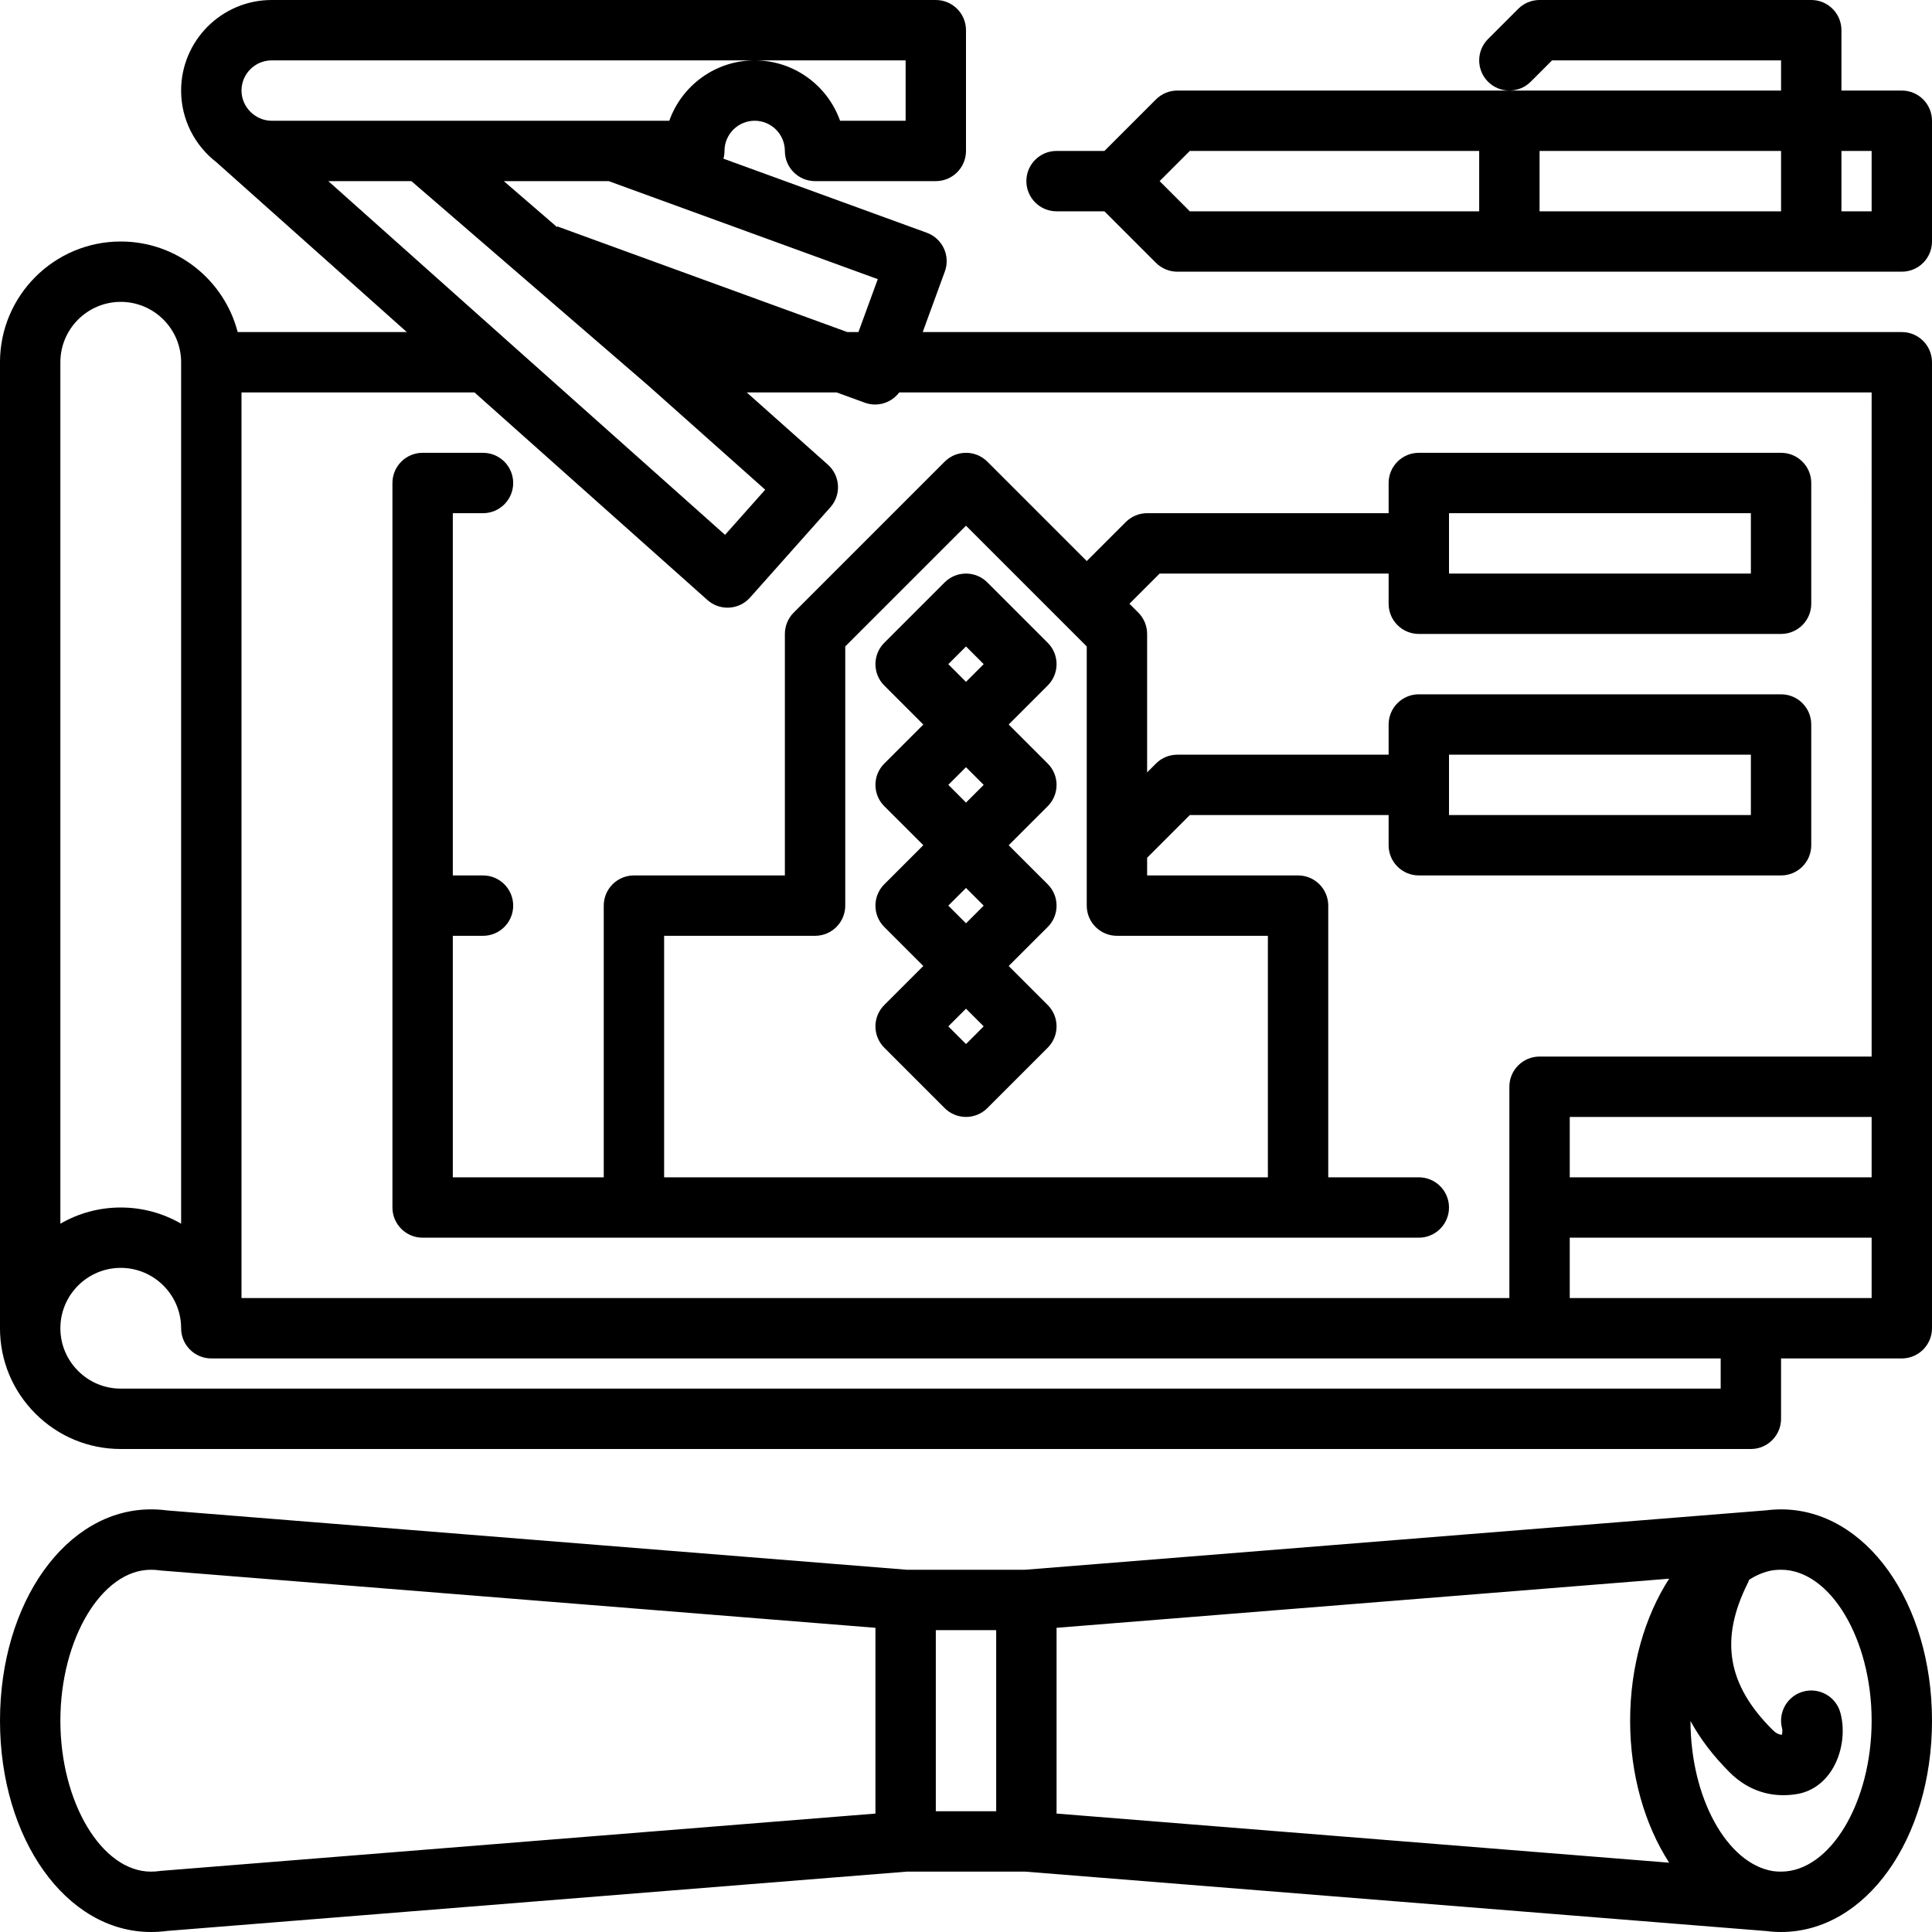 <svg id="outline" enable-background="new 0 0 512 512" height="512" viewBox="0 0 512 512" width="512" xmlns="http://www.w3.org/2000/svg"><path d="m472 400c-1.397 0-2.736.097-4.079.268v-.003l-196.244 15.734h-31.354l-196.014-15.716c-1.42-.191-2.832-.284-4.309-.284-22.43 0-40 24.598-40 56s17.57 56 40 56c1.477 0 2.889-.093 4.309-.284l196.014-15.716h31.354l196.244 15.734v-.003c1.343.171 2.682.268 4.079.268 22.43 0 40-24.598 40-56s-17.57-56-40-56zm-192 31.385 162.346-13.017c-6.452 9.994-10.346 23.232-10.346 37.632s3.895 27.638 10.346 37.632l-162.346-13.017zm-237.2 64.401c-.165.014-.33.032-.494.055-.76.109-1.493.16-2.306.16-13.01 0-24-18.318-24-40s10.99-40 24-40c.812 0 1.546.051 2.306.16.164.023.329.042.494.055l189.2 15.17v49.231zm221.2-15.785h-16v-48h16zm208 16c-.783 0-1.493-.047-2.225-.148-12.201-2.073-21.749-19.508-21.774-39.772 2.532 4.68 5.975 9.209 10.343 13.577 4.019 4.019 8.895 6.087 14.262 6.086 1.193 0 2.413-.103 3.652-.309 3.701-.616 6.948-2.848 9.143-6.285 2.77-4.336 3.677-10.333 2.312-15.279-1.176-4.261-5.588-6.76-9.841-5.583-4.259 1.175-6.758 5.581-5.583 9.84.103.37.057 1.044-.073 1.612-.94-.079-1.661-.501-2.558-1.397-11.935-11.934-13.939-23.89-6.502-38.766.15-.3.272-.606.382-.915 1.97-1.277 4.061-2.145 6.238-2.515.731-.101 1.441-.148 2.225-.148 13.01 0 24 18.318 24 40s-10.99 40-24 40z"/><path d="m504 88h-259.471l5.865-16.055c.729-1.994.634-4.196-.262-6.121s-2.52-3.415-4.515-4.141l-53.894-19.632c.174-.656.275-1.341.275-2.051 0-4.411 3.589-8 8-8s8 3.589 8 8c0 4.418 3.582 8 8 8h32c4.418 0 8-3.582 8-8v-32c0-4.418-3.582-8-8-8h-176c-13.233 0-24 10.767-24 24 0 7.723 3.671 14.601 9.355 18.994l50.457 45.006h-44.825c-3.561-13.786-16.104-24-30.987-24-17.645 0-32 14.355-32 32v256c0 8.532 3.332 16.564 9.383 22.617 6.051 6.051 14.083 9.383 22.617 9.383h432c4.418 0 8-3.582 8-8v-16h32c4.418 0 8-3.582 8-8v-256c0-4.418-3.582-8-8-8zm-8 192h-88c-4.418 0-8 3.582-8 8v56h-336v-240h61.752l61.725 55.012c1.47 1.31 3.365 2.028 5.323 2.028.153 0 .309-.004.463-.013 2.119-.123 4.104-1.083 5.514-2.669l21.28-23.92c2.937-3.3 2.643-8.355-.657-11.292l-21.503-19.145h23.83l7.456 2.716c.904.33 1.828.486 2.737.485 2.502 0 4.878-1.19 6.39-3.202h257.691zm0 16v16h-80v-16zm-386.976-248 62.581 54.015 31.183 27.762-10.644 11.963-58.02-51.71-47.121-42.03zm118.47 40h-2.946l-76.85-27.997-.067.183-14.119-12.187h27.797l71.309 25.976zm-155.495-72h128 40v16h-17.371c-3.302-9.312-12.199-16-22.629-16s-19.327 6.688-22.629 16h-105.371c-4.353 0-8-3.652-8-8 0-4.411 3.589-8 8-8zm-56 80c0-8.822 7.178-16 16-16s16 7.178 16 16v228.294c-4.709-2.73-10.176-4.294-16-4.294s-11.291 1.564-16 4.294zm440 272h-424c-4.261 0-8.274-1.668-11.303-4.696-3.029-3.03-4.697-7.044-4.697-11.304 0-8.822 7.178-16 16-16s16 7.178 16 16c0 4.418 3.582 8 8 8h400zm-40-24v-16h80v16z"/><path d="m210.343 162.343c-1.5 1.5-2.343 3.535-2.343 5.657v64h-40c-4.418 0-8 3.582-8 8v72h-40v-64h8c4.418 0 8-3.582 8-8s-3.582-8-8-8h-8v-96h8c4.418 0 8-3.582 8-8s-3.582-8-8-8h-16c-4.418 0-8 3.582-8 8v192c0 4.418 3.582 8 8 8h264c4.418 0 8-3.582 8-8s-3.582-8-8-8h-24v-72c0-4.418-3.582-8-8-8h-40v-4.686l11.313-11.314h52.687v8c0 4.418 3.582 8 8 8h96c4.418 0 8-3.582 8-8v-32c0-4.418-3.582-8-8-8h-96c-4.418 0-8 3.582-8 8v8h-56c-2.122 0-4.156.843-5.657 2.343l-2.343 2.343v-36.686c0-2.122-.843-4.157-2.343-5.657l-2.343-2.343 8-8h60.687v8c0 4.418 3.582 8 8 8h96c4.418 0 8-3.582 8-8v-32c0-4.418-3.582-8-8-8h-96c-4.418 0-8 3.582-8 8v8h-64c-2.122 0-4.156.843-5.657 2.343l-10.343 10.343-26.343-26.343c-3.125-3.124-8.189-3.124-11.314 0zm173.657 37.657h80v16h-80zm0-64h80v16h-80zm-96 35.314v68.686c0 4.418 3.582 8 8 8h40v64h-160v-64h40c4.418 0 8-3.582 8-8v-68.686l32-32z"/><path d="m234.343 277.657 16 16c1.562 1.562 3.609 2.343 5.657 2.343s4.095-.781 5.657-2.343l16-16c3.124-3.124 3.124-8.189 0-11.313l-10.343-10.343 10.343-10.343c3.124-3.124 3.124-8.189 0-11.313l-10.343-10.343 10.343-10.343c3.124-3.124 3.124-8.189 0-11.313l-10.343-10.343 10.343-10.343c3.124-3.124 3.124-8.189 0-11.313l-16-16c-3.125-3.124-8.189-3.124-11.314 0l-16 16c-3.124 3.124-3.124 8.189 0 11.313l10.343 10.343-10.343 10.343c-3.124 3.124-3.124 8.189 0 11.313l10.343 10.343-10.343 10.343c-3.124 3.124-3.124 8.189 0 11.313l10.343 10.343-10.343 10.343c-3.124 3.124-3.124 8.189-0 11.313zm21.657-.97-4.687-4.687 4.687-4.687 4.687 4.687zm0-73.373 4.687 4.687-4.687 4.687-4.687-4.687zm0 32 4.687 4.687-4.687 4.687-4.687-4.687zm0-64 4.687 4.687-4.687 4.687-4.687-4.687z"/><path d="m504 24h-16v-16c0-4.418-3.582-8-8-8h-72c-2.122 0-4.156.843-5.657 2.343l-8 8c-3.124 3.124-3.124 8.189 0 11.313 3.125 3.124 8.189 3.124 11.314 0l5.656-5.657h60.687v8h-72-88c-2.122 0-4.156.843-5.657 2.343l-13.657 13.657h-12.686c-4.418 0-8 3.582-8 8s3.582 8 8 8h12.686l13.657 13.657c1.501 1.5 3.535 2.343 5.657 2.343h88 80 24c4.418 0 8-3.582 8-8v-32c0-4.418-3.582-8-8-8zm-196.687 24 8-8h76.687v16h-76.687zm100.687-8h64v16h-64zm88 16h-8v-16h8z"/></svg>
